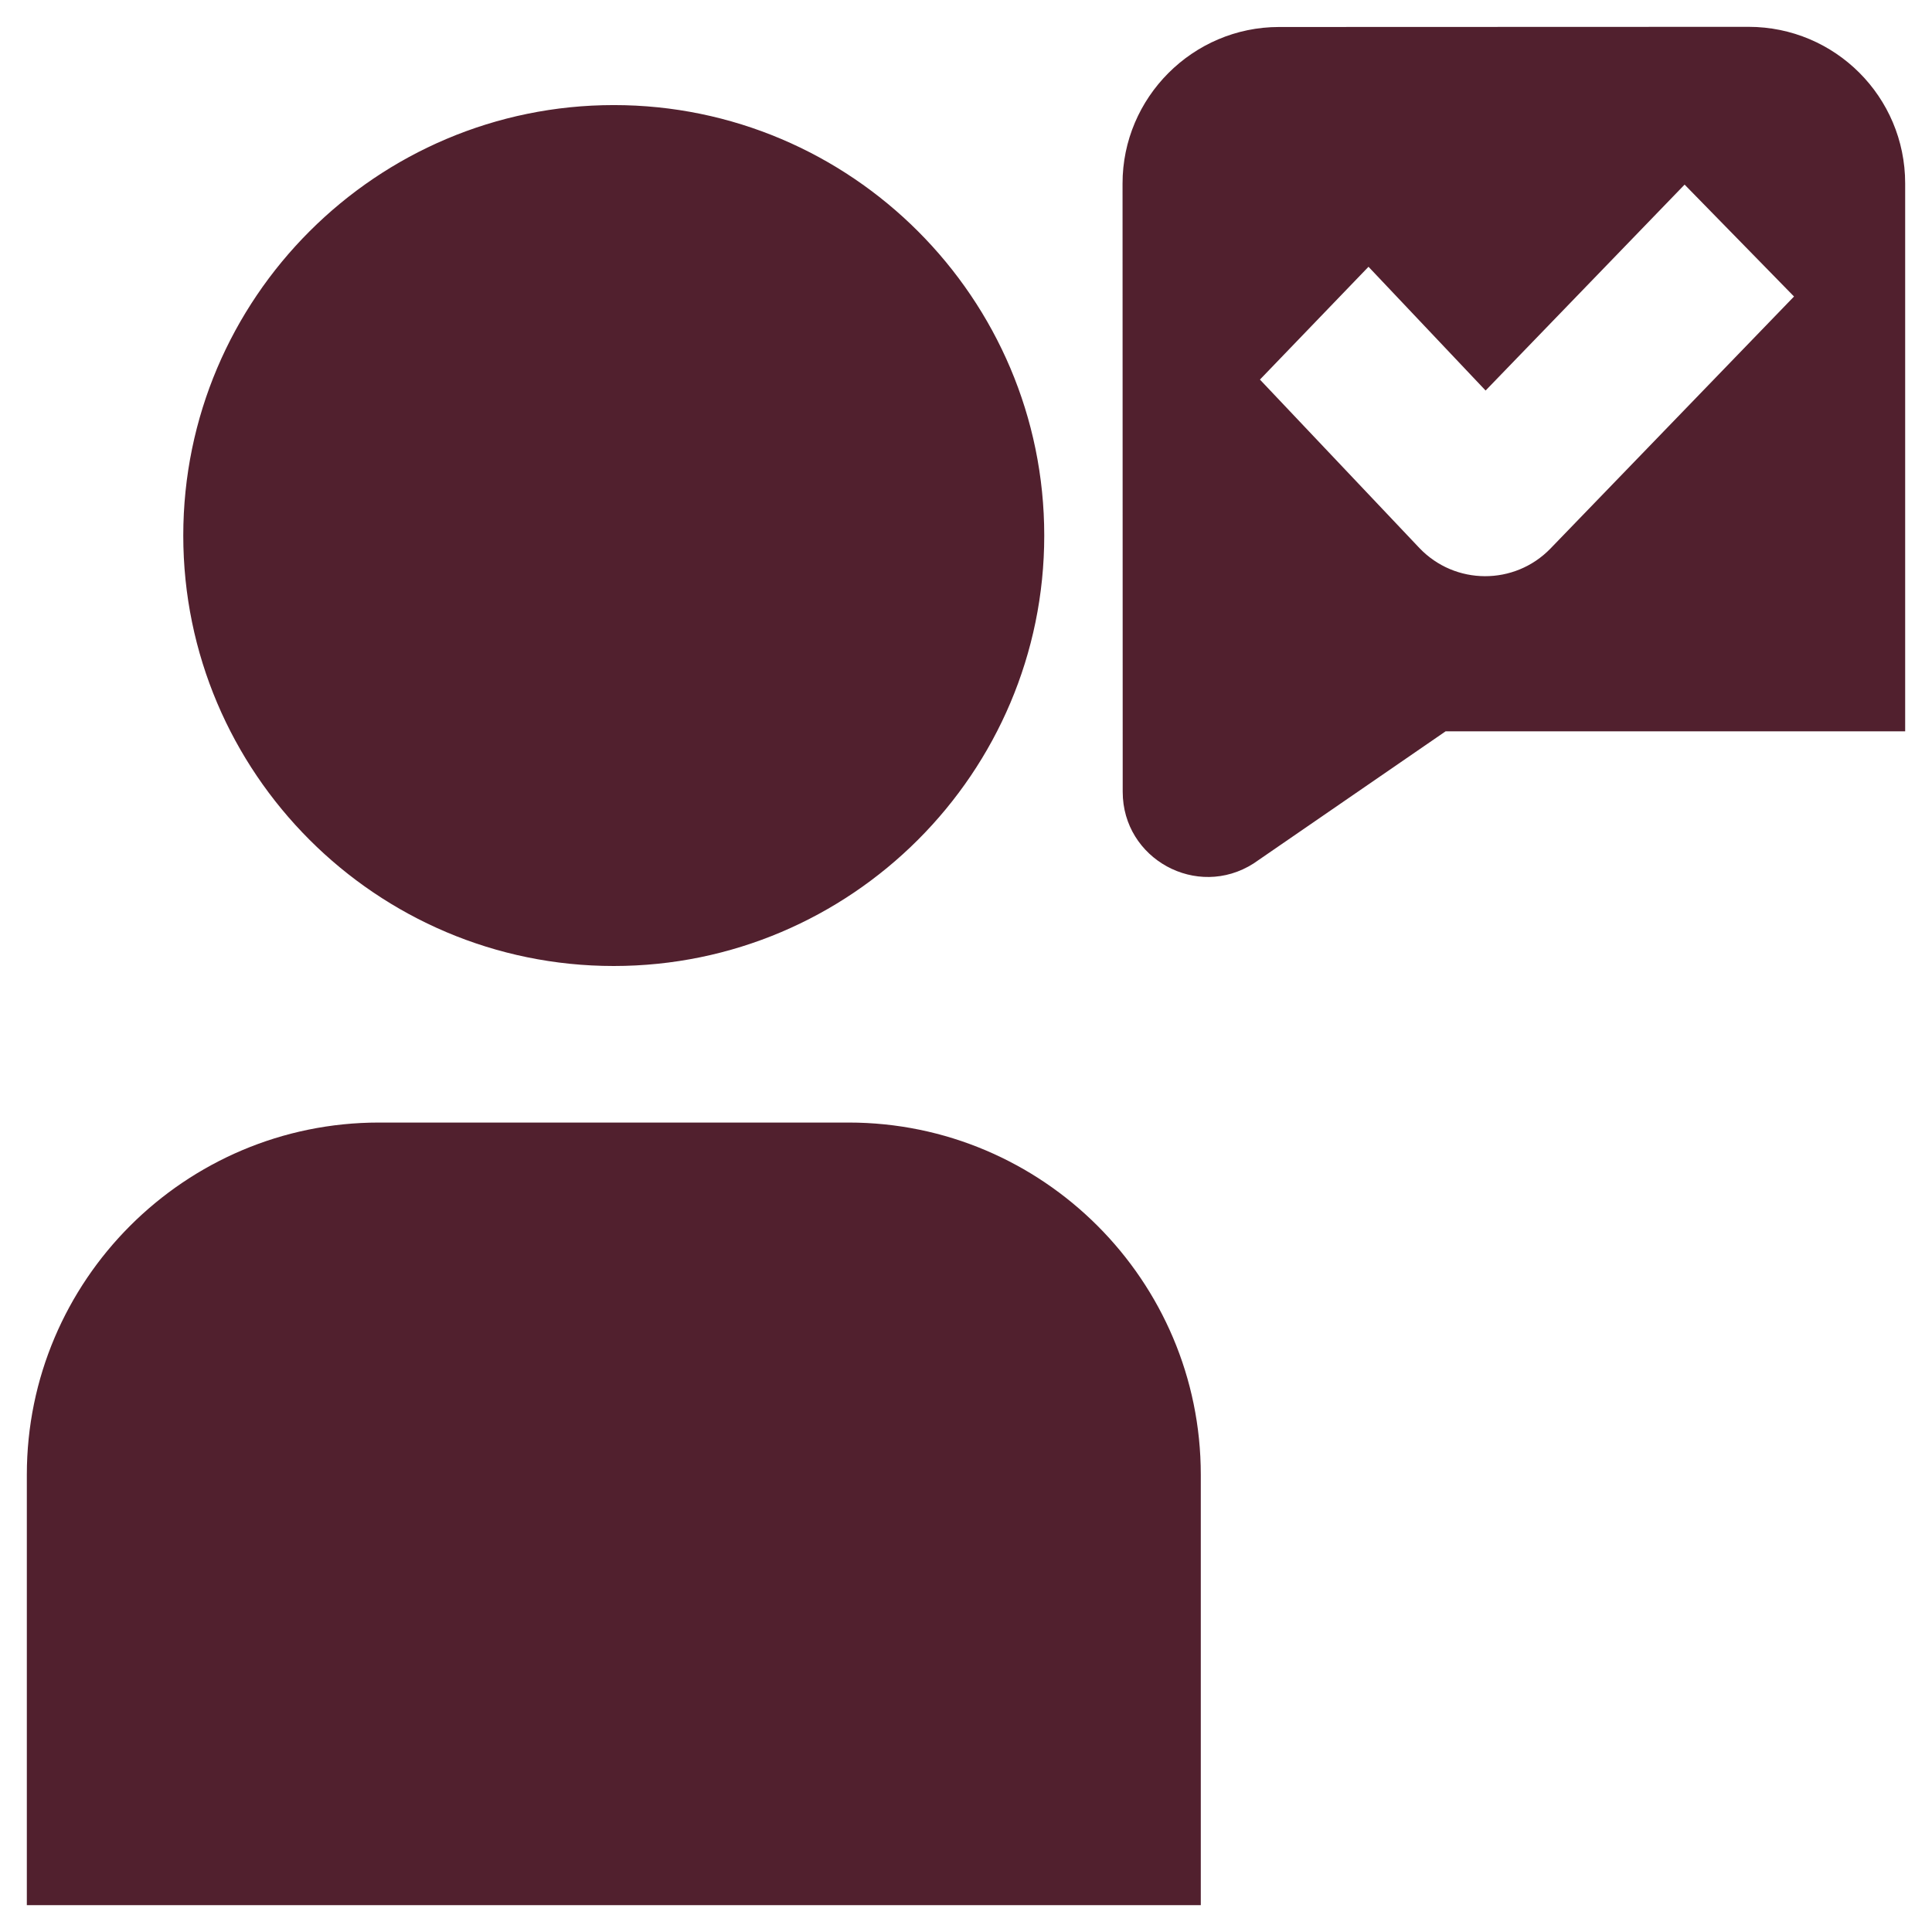 <svg width="36" height="36" viewBox="0 0 36 36" fill="none" xmlns="http://www.w3.org/2000/svg">
<path id="Vector" d="M32.582 0.5L23.832 0.503C22.228 0.503 20.915 1.817 20.917 3.421L20.92 14.755C20.92 16.006 22.303 16.763 23.358 16.09L26.937 13.627H35.5V3.417C35.5 1.805 34.193 0.5 32.582 0.5ZM28.891 10.221C28.221 10.912 27.112 10.908 26.448 10.211L23.477 7.073L25.5 4.971L27.682 7.277L31.39 3.44L33.429 5.525L28.889 10.223L28.891 10.221ZM11.436 18C7.014 18 3.415 14.402 3.415 9.979C3.415 5.556 7.016 1.958 11.438 1.958C15.859 1.958 19.458 5.556 19.458 9.979C19.458 14.402 15.858 18 11.436 18ZM22.373 35.5H0.5V27.479C0.5 23.861 3.444 20.917 7.062 20.917H15.812C19.431 20.917 22.375 23.861 22.375 27.479V35.5H22.373Z" fill="#51202E"/>
</svg>
